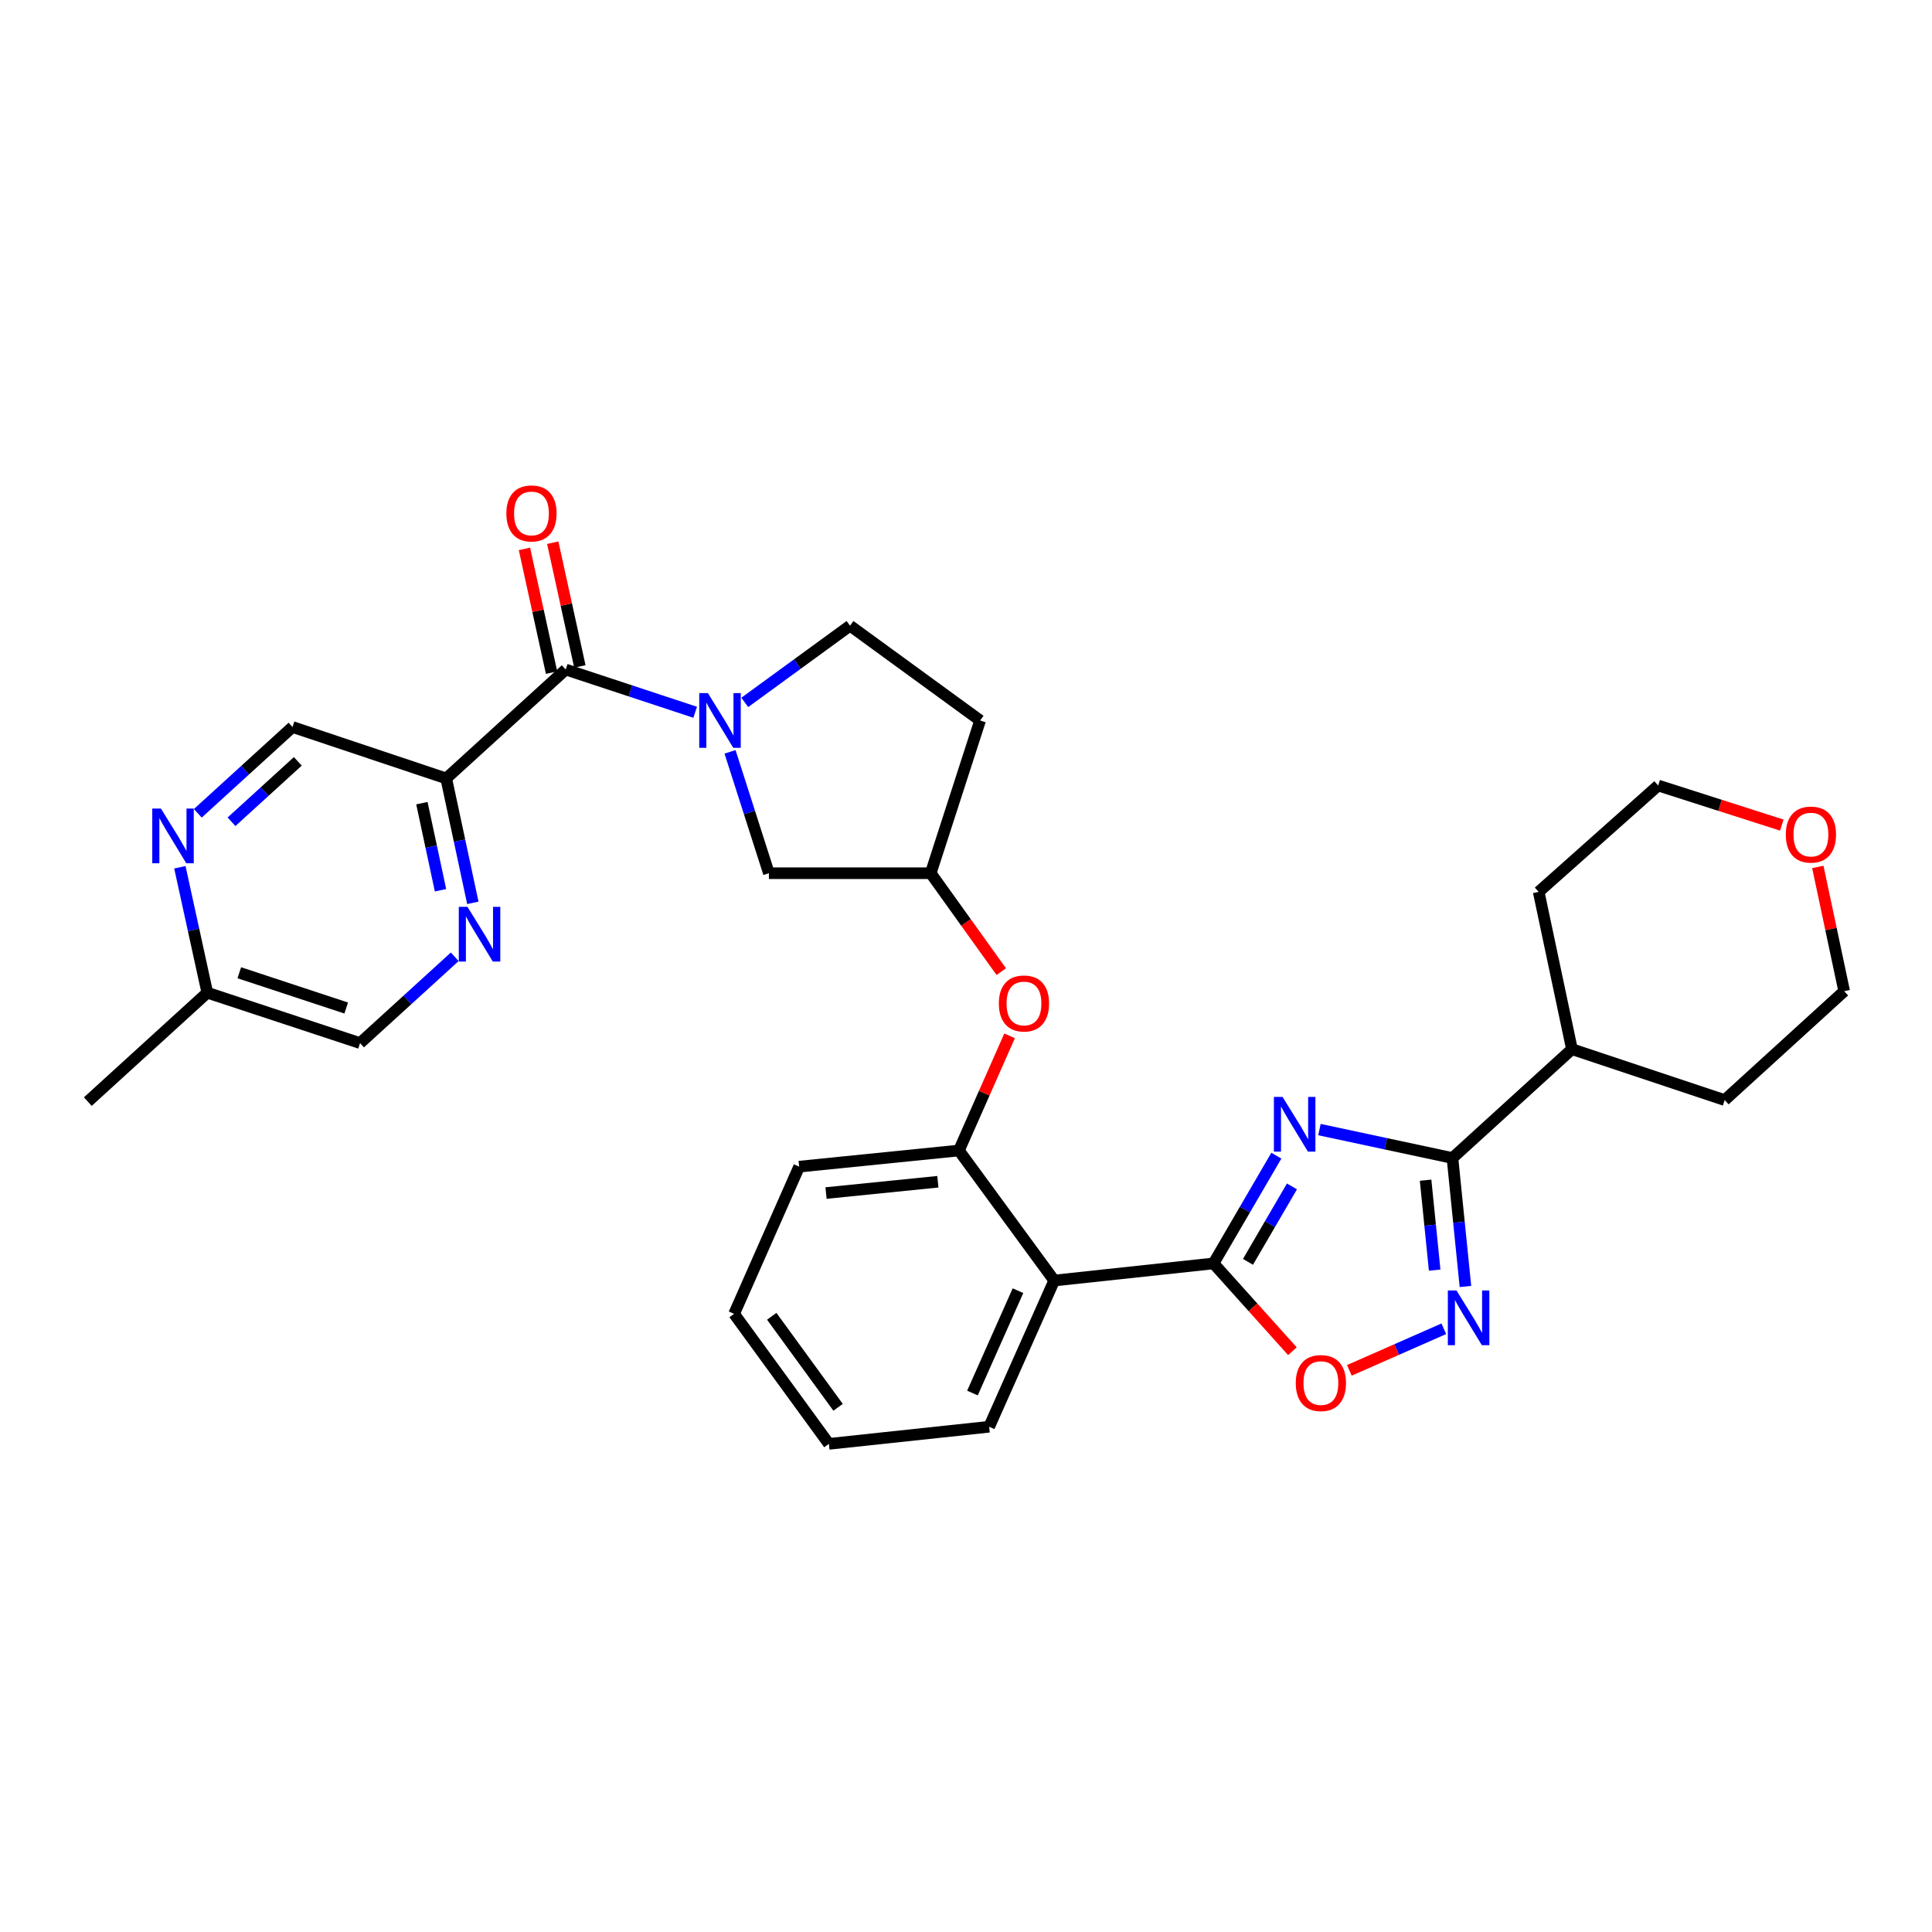 <?xml version='1.0' encoding='iso-8859-1'?>
<svg version='1.1' baseProfile='full'
              xmlns='http://www.w3.org/2000/svg'
                      xmlns:rdkit='http://www.rdkit.org/xml'
                      xmlns:xlink='http://www.w3.org/1999/xlink'
                  xml:space='preserve'
width='1000px' height='1000px' viewBox='0 0 1000 1000'>
<!-- END OF HEADER -->
<rect style='opacity:1.0;fill:#FFFFFF;stroke:none' width='1000' height='1000' x='0' y='0'> </rect>
<path class='bond-0' d='M 660.641,598.168 L 644.382,626.054' style='fill:none;fill-rule:evenodd;stroke:#0000FF;stroke-width:6px;stroke-linecap:butt;stroke-linejoin:miter;stroke-opacity:1' />
<path class='bond-0' d='M 644.382,626.054 L 628.123,653.94' style='fill:none;fill-rule:evenodd;stroke:#000000;stroke-width:6px;stroke-linecap:butt;stroke-linejoin:miter;stroke-opacity:1' />
<path class='bond-0' d='M 668.716,614.085 L 657.334,633.606' style='fill:none;fill-rule:evenodd;stroke:#0000FF;stroke-width:6px;stroke-linecap:butt;stroke-linejoin:miter;stroke-opacity:1' />
<path class='bond-0' d='M 657.334,633.606 L 645.953,653.126' style='fill:none;fill-rule:evenodd;stroke:#000000;stroke-width:6px;stroke-linecap:butt;stroke-linejoin:miter;stroke-opacity:1' />
<path class='bond-1' d='M 682.94,584.667 L 717.365,592.029' style='fill:none;fill-rule:evenodd;stroke:#0000FF;stroke-width:6px;stroke-linecap:butt;stroke-linejoin:miter;stroke-opacity:1' />
<path class='bond-1' d='M 717.365,592.029 L 751.79,599.391' style='fill:none;fill-rule:evenodd;stroke:#000000;stroke-width:6px;stroke-linecap:butt;stroke-linejoin:miter;stroke-opacity:1' />
<path class='bond-5' d='M 628.123,653.94 L 545.654,662.803' style='fill:none;fill-rule:evenodd;stroke:#000000;stroke-width:6px;stroke-linecap:butt;stroke-linejoin:miter;stroke-opacity:1' />
<path class='bond-6' d='M 628.123,653.94 L 648.54,676.664' style='fill:none;fill-rule:evenodd;stroke:#000000;stroke-width:6px;stroke-linecap:butt;stroke-linejoin:miter;stroke-opacity:1' />
<path class='bond-6' d='M 648.54,676.664 L 668.956,699.388' style='fill:none;fill-rule:evenodd;stroke:#FF0000;stroke-width:6px;stroke-linecap:butt;stroke-linejoin:miter;stroke-opacity:1' />
<path class='bond-3' d='M 751.79,599.391 L 755.148,632.635' style='fill:none;fill-rule:evenodd;stroke:#000000;stroke-width:6px;stroke-linecap:butt;stroke-linejoin:miter;stroke-opacity:1' />
<path class='bond-3' d='M 755.148,632.635 L 758.505,665.88' style='fill:none;fill-rule:evenodd;stroke:#0000FF;stroke-width:6px;stroke-linecap:butt;stroke-linejoin:miter;stroke-opacity:1' />
<path class='bond-3' d='M 737.88,610.87 L 740.231,634.142' style='fill:none;fill-rule:evenodd;stroke:#000000;stroke-width:6px;stroke-linecap:butt;stroke-linejoin:miter;stroke-opacity:1' />
<path class='bond-3' d='M 740.231,634.142 L 742.581,657.413' style='fill:none;fill-rule:evenodd;stroke:#0000FF;stroke-width:6px;stroke-linecap:butt;stroke-linejoin:miter;stroke-opacity:1' />
<path class='bond-17' d='M 751.79,599.391 L 813.636,543.059' style='fill:none;fill-rule:evenodd;stroke:#000000;stroke-width:6px;stroke-linecap:butt;stroke-linejoin:miter;stroke-opacity:1' />
<path class='bond-2' d='M 377.866,389.149 L 387.924,420.563' style='fill:none;fill-rule:evenodd;stroke:#0000FF;stroke-width:6px;stroke-linecap:butt;stroke-linejoin:miter;stroke-opacity:1' />
<path class='bond-2' d='M 387.924,420.563 L 397.981,451.976' style='fill:none;fill-rule:evenodd;stroke:#000000;stroke-width:6px;stroke-linecap:butt;stroke-linejoin:miter;stroke-opacity:1' />
<path class='bond-4' d='M 359.826,368.674 L 326.32,357.612' style='fill:none;fill-rule:evenodd;stroke:#0000FF;stroke-width:6px;stroke-linecap:butt;stroke-linejoin:miter;stroke-opacity:1' />
<path class='bond-4' d='M 326.32,357.612 L 292.814,346.551' style='fill:none;fill-rule:evenodd;stroke:#000000;stroke-width:6px;stroke-linecap:butt;stroke-linejoin:miter;stroke-opacity:1' />
<path class='bond-34' d='M 385.49,363.566 L 412.73,343.71' style='fill:none;fill-rule:evenodd;stroke:#0000FF;stroke-width:6px;stroke-linecap:butt;stroke-linejoin:miter;stroke-opacity:1' />
<path class='bond-34' d='M 412.73,343.71 L 439.97,323.853' style='fill:none;fill-rule:evenodd;stroke:#000000;stroke-width:6px;stroke-linecap:butt;stroke-linejoin:miter;stroke-opacity:1' />
<path class='bond-31' d='M 747.316,687.768 L 722.872,698.532' style='fill:none;fill-rule:evenodd;stroke:#0000FF;stroke-width:6px;stroke-linecap:butt;stroke-linejoin:miter;stroke-opacity:1' />
<path class='bond-31' d='M 722.872,698.532 L 698.427,709.296' style='fill:none;fill-rule:evenodd;stroke:#FF0000;stroke-width:6px;stroke-linecap:butt;stroke-linejoin:miter;stroke-opacity:1' />
<path class='bond-7' d='M 292.814,346.551 L 230.968,402.916' style='fill:none;fill-rule:evenodd;stroke:#000000;stroke-width:6px;stroke-linecap:butt;stroke-linejoin:miter;stroke-opacity:1' />
<path class='bond-15' d='M 300.136,344.946 L 293.118,312.921' style='fill:none;fill-rule:evenodd;stroke:#000000;stroke-width:6px;stroke-linecap:butt;stroke-linejoin:miter;stroke-opacity:1' />
<path class='bond-15' d='M 293.118,312.921 L 286.1,280.897' style='fill:none;fill-rule:evenodd;stroke:#FF0000;stroke-width:6px;stroke-linecap:butt;stroke-linejoin:miter;stroke-opacity:1' />
<path class='bond-15' d='M 285.491,348.155 L 278.473,316.131' style='fill:none;fill-rule:evenodd;stroke:#000000;stroke-width:6px;stroke-linecap:butt;stroke-linejoin:miter;stroke-opacity:1' />
<path class='bond-15' d='M 278.473,316.131 L 271.454,284.107' style='fill:none;fill-rule:evenodd;stroke:#FF0000;stroke-width:6px;stroke-linecap:butt;stroke-linejoin:miter;stroke-opacity:1' />
<path class='bond-9' d='M 545.654,662.803 L 496.335,595.501' style='fill:none;fill-rule:evenodd;stroke:#000000;stroke-width:6px;stroke-linecap:butt;stroke-linejoin:miter;stroke-opacity:1' />
<path class='bond-22' d='M 545.654,662.803 L 511.986,738.484' style='fill:none;fill-rule:evenodd;stroke:#000000;stroke-width:6px;stroke-linecap:butt;stroke-linejoin:miter;stroke-opacity:1' />
<path class='bond-22' d='M 526.905,668.061 L 503.338,721.038' style='fill:none;fill-rule:evenodd;stroke:#000000;stroke-width:6px;stroke-linecap:butt;stroke-linejoin:miter;stroke-opacity:1' />
<path class='bond-8' d='M 230.968,402.916 L 237.854,435.116' style='fill:none;fill-rule:evenodd;stroke:#000000;stroke-width:6px;stroke-linecap:butt;stroke-linejoin:miter;stroke-opacity:1' />
<path class='bond-8' d='M 237.854,435.116 L 244.74,467.315' style='fill:none;fill-rule:evenodd;stroke:#0000FF;stroke-width:6px;stroke-linecap:butt;stroke-linejoin:miter;stroke-opacity:1' />
<path class='bond-8' d='M 218.372,415.711 L 223.193,438.251' style='fill:none;fill-rule:evenodd;stroke:#000000;stroke-width:6px;stroke-linecap:butt;stroke-linejoin:miter;stroke-opacity:1' />
<path class='bond-8' d='M 223.193,438.251 L 228.013,460.791' style='fill:none;fill-rule:evenodd;stroke:#0000FF;stroke-width:6px;stroke-linecap:butt;stroke-linejoin:miter;stroke-opacity:1' />
<path class='bond-14' d='M 230.968,402.916 L 151.397,376.295' style='fill:none;fill-rule:evenodd;stroke:#000000;stroke-width:6px;stroke-linecap:butt;stroke-linejoin:miter;stroke-opacity:1' />
<path class='bond-20' d='M 235.378,495.231 L 210.871,517.567' style='fill:none;fill-rule:evenodd;stroke:#0000FF;stroke-width:6px;stroke-linecap:butt;stroke-linejoin:miter;stroke-opacity:1' />
<path class='bond-20' d='M 210.871,517.567 L 186.364,539.902' style='fill:none;fill-rule:evenodd;stroke:#000000;stroke-width:6px;stroke-linecap:butt;stroke-linejoin:miter;stroke-opacity:1' />
<path class='bond-11' d='M 496.335,595.501 L 509.448,565.827' style='fill:none;fill-rule:evenodd;stroke:#000000;stroke-width:6px;stroke-linecap:butt;stroke-linejoin:miter;stroke-opacity:1' />
<path class='bond-11' d='M 509.448,565.827 L 522.56,536.154' style='fill:none;fill-rule:evenodd;stroke:#FF0000;stroke-width:6px;stroke-linecap:butt;stroke-linejoin:miter;stroke-opacity:1' />
<path class='bond-23' d='M 496.335,595.501 L 413.64,603.855' style='fill:none;fill-rule:evenodd;stroke:#000000;stroke-width:6px;stroke-linecap:butt;stroke-linejoin:miter;stroke-opacity:1' />
<path class='bond-23' d='M 485.438,611.671 L 427.552,617.519' style='fill:none;fill-rule:evenodd;stroke:#000000;stroke-width:6px;stroke-linecap:butt;stroke-linejoin:miter;stroke-opacity:1' />
<path class='bond-10' d='M 102.383,420.966 L 126.89,398.63' style='fill:none;fill-rule:evenodd;stroke:#0000FF;stroke-width:6px;stroke-linecap:butt;stroke-linejoin:miter;stroke-opacity:1' />
<path class='bond-10' d='M 126.89,398.63 L 151.397,376.295' style='fill:none;fill-rule:evenodd;stroke:#000000;stroke-width:6px;stroke-linecap:butt;stroke-linejoin:miter;stroke-opacity:1' />
<path class='bond-10' d='M 119.834,425.346 L 136.989,409.712' style='fill:none;fill-rule:evenodd;stroke:#0000FF;stroke-width:6px;stroke-linecap:butt;stroke-linejoin:miter;stroke-opacity:1' />
<path class='bond-10' d='M 136.989,409.712 L 154.144,394.077' style='fill:none;fill-rule:evenodd;stroke:#000000;stroke-width:6px;stroke-linecap:butt;stroke-linejoin:miter;stroke-opacity:1' />
<path class='bond-21' d='M 93.102,448.897 L 100.201,481.36' style='fill:none;fill-rule:evenodd;stroke:#0000FF;stroke-width:6px;stroke-linecap:butt;stroke-linejoin:miter;stroke-opacity:1' />
<path class='bond-21' d='M 100.201,481.36 L 107.301,513.822' style='fill:none;fill-rule:evenodd;stroke:#000000;stroke-width:6px;stroke-linecap:butt;stroke-linejoin:miter;stroke-opacity:1' />
<path class='bond-16' d='M 518.253,502.92 L 499.993,477.448' style='fill:none;fill-rule:evenodd;stroke:#FF0000;stroke-width:6px;stroke-linecap:butt;stroke-linejoin:miter;stroke-opacity:1' />
<path class='bond-16' d='M 499.993,477.448 L 481.734,451.976' style='fill:none;fill-rule:evenodd;stroke:#000000;stroke-width:6px;stroke-linecap:butt;stroke-linejoin:miter;stroke-opacity:1' />
<path class='bond-12' d='M 397.981,451.976 L 481.734,451.976' style='fill:none;fill-rule:evenodd;stroke:#000000;stroke-width:6px;stroke-linecap:butt;stroke-linejoin:miter;stroke-opacity:1' />
<path class='bond-13' d='M 439.97,323.853 L 507.305,372.913' style='fill:none;fill-rule:evenodd;stroke:#000000;stroke-width:6px;stroke-linecap:butt;stroke-linejoin:miter;stroke-opacity:1' />
<path class='bond-18' d='M 481.734,451.976 L 507.305,372.913' style='fill:none;fill-rule:evenodd;stroke:#000000;stroke-width:6px;stroke-linecap:butt;stroke-linejoin:miter;stroke-opacity:1' />
<path class='bond-26' d='M 813.636,543.059 L 892.699,569.396' style='fill:none;fill-rule:evenodd;stroke:#000000;stroke-width:6px;stroke-linecap:butt;stroke-linejoin:miter;stroke-opacity:1' />
<path class='bond-27' d='M 813.636,543.059 L 796.42,461.638' style='fill:none;fill-rule:evenodd;stroke:#000000;stroke-width:6px;stroke-linecap:butt;stroke-linejoin:miter;stroke-opacity:1' />
<path class='bond-19' d='M 922.253,427.067 L 890.259,416.824' style='fill:none;fill-rule:evenodd;stroke:#FF0000;stroke-width:6px;stroke-linecap:butt;stroke-linejoin:miter;stroke-opacity:1' />
<path class='bond-19' d='M 890.259,416.824 L 858.266,406.581' style='fill:none;fill-rule:evenodd;stroke:#000000;stroke-width:6px;stroke-linecap:butt;stroke-linejoin:miter;stroke-opacity:1' />
<path class='bond-32' d='M 940.901,448.728 L 947.723,480.879' style='fill:none;fill-rule:evenodd;stroke:#FF0000;stroke-width:6px;stroke-linecap:butt;stroke-linejoin:miter;stroke-opacity:1' />
<path class='bond-32' d='M 947.723,480.879 L 954.545,513.031' style='fill:none;fill-rule:evenodd;stroke:#000000;stroke-width:6px;stroke-linecap:butt;stroke-linejoin:miter;stroke-opacity:1' />
<path class='bond-35' d='M 186.364,539.902 L 107.301,513.822' style='fill:none;fill-rule:evenodd;stroke:#000000;stroke-width:6px;stroke-linecap:butt;stroke-linejoin:miter;stroke-opacity:1' />
<path class='bond-35' d='M 179.201,521.751 L 123.857,503.496' style='fill:none;fill-rule:evenodd;stroke:#000000;stroke-width:6px;stroke-linecap:butt;stroke-linejoin:miter;stroke-opacity:1' />
<path class='bond-28' d='M 107.301,513.822 L 45.455,570.188' style='fill:none;fill-rule:evenodd;stroke:#000000;stroke-width:6px;stroke-linecap:butt;stroke-linejoin:miter;stroke-opacity:1' />
<path class='bond-29' d='M 511.986,738.484 L 429.033,747.346' style='fill:none;fill-rule:evenodd;stroke:#000000;stroke-width:6px;stroke-linecap:butt;stroke-linejoin:miter;stroke-opacity:1' />
<path class='bond-33' d='M 413.64,603.855 L 379.973,680.044' style='fill:none;fill-rule:evenodd;stroke:#000000;stroke-width:6px;stroke-linecap:butt;stroke-linejoin:miter;stroke-opacity:1' />
<path class='bond-24' d='M 954.545,513.031 L 892.699,569.396' style='fill:none;fill-rule:evenodd;stroke:#000000;stroke-width:6px;stroke-linecap:butt;stroke-linejoin:miter;stroke-opacity:1' />
<path class='bond-25' d='M 858.266,406.581 L 796.42,461.638' style='fill:none;fill-rule:evenodd;stroke:#000000;stroke-width:6px;stroke-linecap:butt;stroke-linejoin:miter;stroke-opacity:1' />
<path class='bond-30' d='M 429.033,747.346 L 379.973,680.044' style='fill:none;fill-rule:evenodd;stroke:#000000;stroke-width:6px;stroke-linecap:butt;stroke-linejoin:miter;stroke-opacity:1' />
<path class='bond-30' d='M 433.79,728.419 L 399.448,681.308' style='fill:none;fill-rule:evenodd;stroke:#000000;stroke-width:6px;stroke-linecap:butt;stroke-linejoin:miter;stroke-opacity:1' />
<path  class='atom-0' d='M 663.852 567.764
L 673.132 582.764
Q 674.052 584.244, 675.532 586.924
Q 677.012 589.604, 677.092 589.764
L 677.092 567.764
L 680.852 567.764
L 680.852 596.084
L 676.972 596.084
L 667.012 579.684
Q 665.852 577.764, 664.612 575.564
Q 663.412 573.364, 663.052 572.684
L 663.052 596.084
L 659.372 596.084
L 659.372 567.764
L 663.852 567.764
' fill='#0000FF'/>
<path  class='atom-3' d='M 366.408 358.753
L 375.688 373.753
Q 376.608 375.233, 378.088 377.913
Q 379.568 380.593, 379.648 380.753
L 379.648 358.753
L 383.408 358.753
L 383.408 387.073
L 379.528 387.073
L 369.568 370.673
Q 368.408 368.753, 367.168 366.553
Q 365.968 364.353, 365.608 363.673
L 365.608 387.073
L 361.928 387.073
L 361.928 358.753
L 366.408 358.753
' fill='#0000FF'/>
<path  class='atom-4' d='M 753.885 667.959
L 763.165 682.959
Q 764.085 684.439, 765.565 687.119
Q 767.045 689.799, 767.125 689.959
L 767.125 667.959
L 770.885 667.959
L 770.885 696.279
L 767.005 696.279
L 757.045 679.879
Q 755.885 677.959, 754.645 675.759
Q 753.445 673.559, 753.085 672.879
L 753.085 696.279
L 749.405 696.279
L 749.405 667.959
L 753.885 667.959
' fill='#0000FF'/>
<path  class='atom-7' d='M 670.689 715.866
Q 670.689 709.066, 674.049 705.266
Q 677.409 701.466, 683.689 701.466
Q 689.969 701.466, 693.329 705.266
Q 696.689 709.066, 696.689 715.866
Q 696.689 722.746, 693.289 726.666
Q 689.889 730.546, 683.689 730.546
Q 677.449 730.546, 674.049 726.666
Q 670.689 722.786, 670.689 715.866
M 683.689 727.346
Q 688.009 727.346, 690.329 724.466
Q 692.689 721.546, 692.689 715.866
Q 692.689 710.306, 690.329 707.506
Q 688.009 704.666, 683.689 704.666
Q 679.369 704.666, 677.009 707.466
Q 674.689 710.266, 674.689 715.866
Q 674.689 721.586, 677.009 724.466
Q 679.369 727.346, 683.689 727.346
' fill='#FF0000'/>
<path  class='atom-9' d='M 241.95 469.377
L 251.23 484.377
Q 252.15 485.857, 253.63 488.537
Q 255.11 491.217, 255.19 491.377
L 255.19 469.377
L 258.95 469.377
L 258.95 497.697
L 255.07 497.697
L 245.11 481.297
Q 243.95 479.377, 242.71 477.177
Q 241.51 474.977, 241.15 474.297
L 241.15 497.697
L 237.47 497.697
L 237.47 469.377
L 241.95 469.377
' fill='#0000FF'/>
<path  class='atom-11' d='M 83.291 418.5
L 92.571 433.5
Q 93.491 434.98, 94.971 437.66
Q 96.451 440.34, 96.531 440.5
L 96.531 418.5
L 100.291 418.5
L 100.291 446.82
L 96.411 446.82
L 86.451 430.42
Q 85.291 428.5, 84.051 426.3
Q 82.851 424.1, 82.491 423.42
L 82.491 446.82
L 78.811 446.82
L 78.811 418.5
L 83.291 418.5
' fill='#0000FF'/>
<path  class='atom-12' d='M 517.003 519.391
Q 517.003 512.591, 520.363 508.791
Q 523.723 504.991, 530.003 504.991
Q 536.283 504.991, 539.643 508.791
Q 543.003 512.591, 543.003 519.391
Q 543.003 526.271, 539.603 530.191
Q 536.203 534.071, 530.003 534.071
Q 523.763 534.071, 520.363 530.191
Q 517.003 526.311, 517.003 519.391
M 530.003 530.871
Q 534.323 530.871, 536.643 527.991
Q 539.003 525.071, 539.003 519.391
Q 539.003 513.831, 536.643 511.031
Q 534.323 508.191, 530.003 508.191
Q 525.683 508.191, 523.323 510.991
Q 521.003 513.791, 521.003 519.391
Q 521.003 525.111, 523.323 527.991
Q 525.683 530.871, 530.003 530.871
' fill='#FF0000'/>
<path  class='atom-16' d='M 262.089 265.752
Q 262.089 258.952, 265.449 255.152
Q 268.809 251.352, 275.089 251.352
Q 281.369 251.352, 284.729 255.152
Q 288.089 258.952, 288.089 265.752
Q 288.089 272.632, 284.689 276.552
Q 281.289 280.432, 275.089 280.432
Q 268.849 280.432, 265.449 276.552
Q 262.089 272.672, 262.089 265.752
M 275.089 277.232
Q 279.409 277.232, 281.729 274.352
Q 284.089 271.432, 284.089 265.752
Q 284.089 260.192, 281.729 257.392
Q 279.409 254.552, 275.089 254.552
Q 270.769 254.552, 268.409 257.352
Q 266.089 260.152, 266.089 265.752
Q 266.089 271.472, 268.409 274.352
Q 270.769 277.232, 275.089 277.232
' fill='#FF0000'/>
<path  class='atom-20' d='M 924.329 431.974
Q 924.329 425.174, 927.689 421.374
Q 931.049 417.574, 937.329 417.574
Q 943.609 417.574, 946.969 421.374
Q 950.329 425.174, 950.329 431.974
Q 950.329 438.854, 946.929 442.774
Q 943.529 446.654, 937.329 446.654
Q 931.089 446.654, 927.689 442.774
Q 924.329 438.894, 924.329 431.974
M 937.329 443.454
Q 941.649 443.454, 943.969 440.574
Q 946.329 437.654, 946.329 431.974
Q 946.329 426.414, 943.969 423.614
Q 941.649 420.774, 937.329 420.774
Q 933.009 420.774, 930.649 423.574
Q 928.329 426.374, 928.329 431.974
Q 928.329 437.694, 930.649 440.574
Q 933.009 443.454, 937.329 443.454
' fill='#FF0000'/>
</svg>
